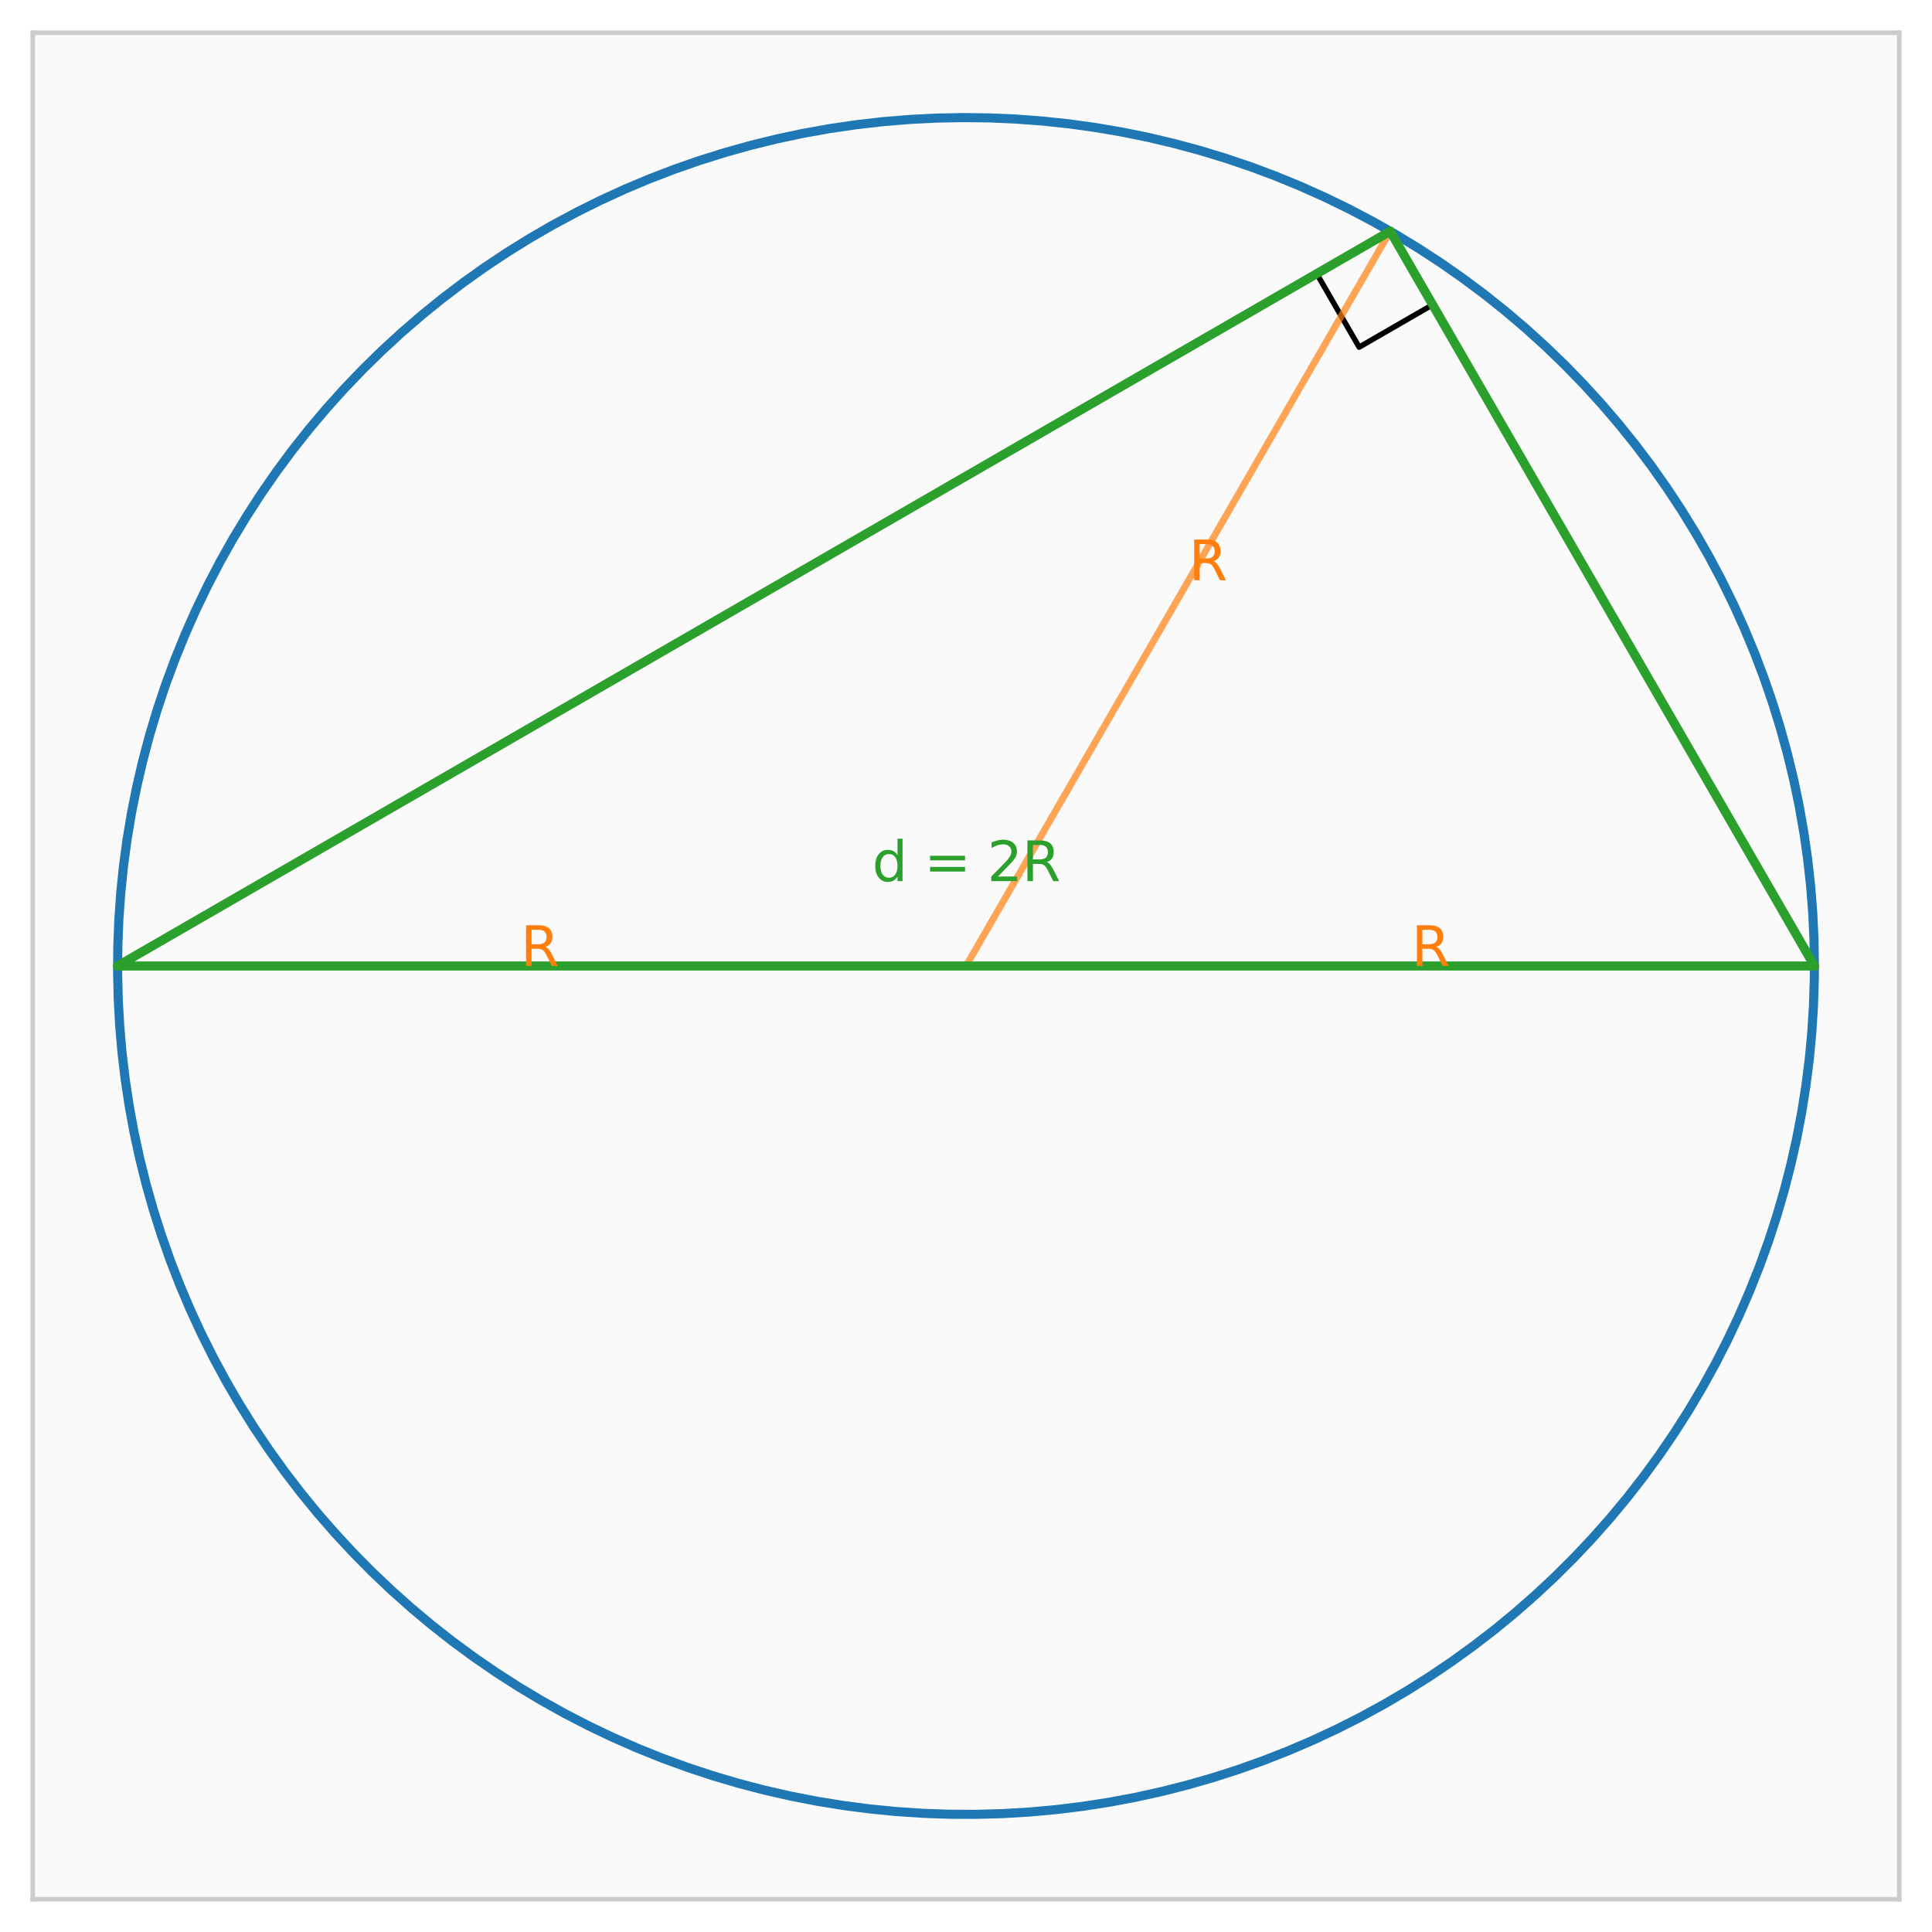 <?xml version="1.0" encoding="utf-8" standalone="no"?>
<!DOCTYPE svg PUBLIC "-//W3C//DTD SVG 1.1//EN"
  "http://www.w3.org/Graphics/SVG/1.1/DTD/svg11.dtd">
<svg xmlns:xlink="http://www.w3.org/1999/xlink" width="424.803pt" height="424.8pt" viewBox="0 0 424.803 424.8" xmlns="http://www.w3.org/2000/svg" version="1.1">
 <defs>
  <style type="text/css">*{stroke-linejoin: round; stroke-linecap: butt}</style>
 </defs>
 <g id="figure_1">
  <g id="patch_1">
   <path d="M 0 424.8 
L 424.803 424.8 
L 424.803 0 
L 0 0 
z
" style="fill: #ffffff"/>
  </g>
  <g id="axes_1">
   <g id="patch_2">
    <path d="M 7.2 417.6 
L 417.603 417.6 
L 417.603 7.2 
L 7.2 7.2 
z
" style="fill: #fafafa"/>
   </g>
   <g id="matplotlib.axis_1"/>
   <g id="matplotlib.axis_2"/>
   <g id="patch_3">
    <path d="M 289.52 60.173 
L 298.847 76.328 
L 315.002 67.001 
" clip-path="url(#p2b099159a9)" style="fill: none; stroke: #000000; stroke-width: 1.2; stroke-linejoin: miter"/>
   </g>
   <g id="line2d_1">
    <path d="M 398.948 212.4 
L 398.856 206.526 
L 398.579 200.657 
L 398.116 194.801 
L 397.47 188.961 
L 396.64 183.145 
L 395.628 177.358 
L 394.433 171.606 
L 393.059 165.894 
L 391.504 160.228 
L 389.773 154.614 
L 387.865 149.057 
L 385.784 143.564 
L 383.53 138.138 
L 381.107 132.786 
L 378.516 127.513 
L 375.761 122.324 
L 372.843 117.225 
L 369.767 112.22 
L 366.534 107.314 
L 363.148 102.513 
L 359.613 97.821 
L 355.932 93.242 
L 352.109 88.781 
L 348.147 84.443 
L 344.05 80.232 
L 339.823 76.152 
L 335.47 72.207 
L 330.994 68.401 
L 326.401 64.738 
L 321.694 61.222 
L 316.88 57.855 
L 311.961 54.642 
L 306.944 51.585 
L 301.833 48.688 
L 296.634 45.953 
L 291.351 43.383 
L 285.989 40.981 
L 280.555 38.748 
L 275.053 36.688 
L 269.489 34.803 
L 263.868 33.093 
L 258.196 31.561 
L 252.479 30.209 
L 246.722 29.037 
L 240.931 28.048 
L 235.112 27.241 
L 229.27 26.617 
L 223.411 26.178 
L 217.542 25.924 
L 211.667 25.855 
L 205.793 25.97 
L 199.926 26.271 
L 194.071 26.756 
L 188.234 27.425 
L 182.422 28.278 
L 176.639 29.313 
L 170.891 30.53 
L 165.185 31.928 
L 159.525 33.504 
L 153.918 35.258 
L 148.369 37.187 
L 142.883 39.29 
L 137.467 41.565 
L 132.124 44.01 
L 126.862 46.621 
L 121.684 49.397 
L 116.596 52.334 
L 111.603 55.431 
L 106.71 58.683 
L 101.922 62.087 
L 97.243 65.641 
L 92.679 69.34 
L 88.234 73.18 
L 83.911 77.16 
L 79.716 81.273 
L 75.653 85.516 
L 71.725 89.885 
L 67.937 94.376 
L 64.292 98.983 
L 60.794 103.703 
L 57.447 108.531 
L 54.253 113.462 
L 51.216 118.491 
L 48.338 123.613 
L 45.624 128.824 
L 43.075 134.117 
L 40.694 139.488 
L 38.483 144.931 
L 36.445 150.441 
L 34.581 156.013 
L 32.893 161.64 
L 31.384 167.318 
L 30.054 173.04 
L 28.905 178.802 
L 27.938 184.597 
L 27.154 190.419 
L 26.554 196.263 
L 26.138 202.124 
L 25.907 207.994 
L 25.86 213.869 
L 25.999 219.742 
L 26.323 225.608 
L 26.831 231.461 
L 27.523 237.295 
L 28.399 243.105 
L 29.457 248.884 
L 30.697 254.626 
L 32.116 260.327 
L 33.715 265.98 
L 35.491 271.581 
L 37.442 277.122 
L 39.567 282.599 
L 41.863 288.007 
L 44.329 293.34 
L 46.961 298.592 
L 49.757 303.759 
L 52.714 308.835 
L 55.83 313.816 
L 59.101 318.696 
L 62.525 323.471 
L 66.097 328.135 
L 69.814 332.685 
L 73.672 337.115 
L 77.668 341.422 
L 81.798 345.6 
L 86.057 349.647 
L 90.441 353.557 
L 94.947 357.328 
L 99.569 360.955 
L 104.303 364.434 
L 109.144 367.763 
L 114.087 370.937 
L 119.128 373.954 
L 124.262 376.811 
L 129.483 379.505 
L 134.786 382.034 
L 140.166 384.393 
L 145.618 386.583 
L 151.136 388.599 
L 156.715 390.441 
L 162.349 392.107 
L 168.032 393.594 
L 173.76 394.901 
L 179.526 396.027 
L 185.325 396.971 
L 191.15 397.732 
L 196.997 398.31 
L 202.859 398.703 
L 208.73 398.911 
L 214.605 398.934 
L 220.478 398.772 
L 226.342 398.425 
L 232.193 397.894 
L 238.024 397.179 
L 243.83 396.28 
L 249.605 395.199 
L 255.343 393.937 
L 261.038 392.495 
L 266.685 390.874 
L 272.278 389.076 
L 277.812 387.103 
L 283.281 384.957 
L 288.679 382.639 
L 294.002 380.153 
L 299.244 377.5 
L 304.4 374.684 
L 309.465 371.706 
L 314.433 368.571 
L 319.3 365.28 
L 324.061 361.838 
L 328.712 358.248 
L 333.247 354.513 
L 337.662 350.638 
L 341.953 346.625 
L 346.115 342.479 
L 350.145 338.203 
L 354.038 333.804 
L 357.791 329.283 
L 361.399 324.647 
L 364.86 319.9 
L 368.17 315.046 
L 371.325 310.09 
L 374.322 305.037 
L 377.159 299.892 
L 379.832 294.66 
L 382.339 289.347 
L 384.678 283.958 
L 386.846 278.498 
L 388.841 272.972 
L 390.661 267.386 
L 392.304 261.745 
L 393.768 256.056 
L 395.053 250.323 
L 396.157 244.552 
L 397.078 238.75 
L 397.816 232.922 
L 398.371 227.073 
L 398.74 221.21 
L 398.925 215.337 
L 398.948 212.4 
L 398.948 212.4 
" clip-path="url(#p2b099159a9)" style="fill: none; stroke: #1f77b4; stroke-width: 2; stroke-linecap: round"/>
   </g>
   <g id="line2d_2">
    <path d="M 212.402 212.4 
L 25.855 212.4 
" clip-path="url(#p2b099159a9)" style="fill: none; stroke: #ff7f0e; stroke-opacity: 0.7; stroke-width: 1.5; stroke-linecap: round"/>
   </g>
   <g id="line2d_3">
    <path d="M 212.402 212.4 
L 398.948 212.4 
" clip-path="url(#p2b099159a9)" style="fill: none; stroke: #ff7f0e; stroke-opacity: 0.7; stroke-width: 1.5; stroke-linecap: round"/>
   </g>
   <g id="line2d_4">
    <path d="M 212.402 212.4 
L 305.675 50.846 
" clip-path="url(#p2b099159a9)" style="fill: none; stroke: #ff7f0e; stroke-opacity: 0.7; stroke-width: 1.5; stroke-linecap: round"/>
   </g>
   <g id="line2d_5">
    <path d="M 25.855 212.4 
L 398.948 212.4 
" clip-path="url(#p2b099159a9)" style="fill: none; stroke: #2ca02c; stroke-width: 2; stroke-linecap: round"/>
   </g>
   <g id="line2d_6">
    <path d="M 398.948 212.4 
L 305.675 50.846 
" clip-path="url(#p2b099159a9)" style="fill: none; stroke: #2ca02c; stroke-width: 2; stroke-linecap: round"/>
   </g>
   <g id="line2d_7">
    <path d="M 305.675 50.846 
L 25.855 212.4 
" clip-path="url(#p2b099159a9)" style="fill: none; stroke: #2ca02c; stroke-width: 2; stroke-linecap: round"/>
   </g>
   <g id="patch_4">
    <path d="M 7.2 417.6 
L 7.2 7.2 
" style="fill: none; stroke: #cccccc; stroke-linejoin: miter; stroke-linecap: square"/>
   </g>
   <g id="patch_5">
    <path d="M 417.603 417.6 
L 417.603 7.2 
" style="fill: none; stroke: #cccccc; stroke-linejoin: miter; stroke-linecap: square"/>
   </g>
   <g id="patch_6">
    <path d="M 7.2 417.6 
L 417.603 417.6 
" style="fill: none; stroke: #cccccc; stroke-linejoin: miter; stroke-linecap: square"/>
   </g>
   <g id="patch_7">
    <path d="M 7.2 7.2 
L 417.603 7.2 
" style="fill: none; stroke: #cccccc; stroke-linejoin: miter; stroke-linecap: square"/>
   </g>
   <g id="text_1">
    <!-- R -->
    <g style="fill: #ff7f0e" transform="translate(114.464 212.4) scale(0.12 -0.12)">
     <defs>
      <path id="DejaVuSans-52" d="M 2841 2188 
Q 3044 2119 3236 1894 
Q 3428 1669 3622 1275 
L 4263 0 
L 3584 0 
L 2988 1197 
Q 2756 1666 2539 1819 
Q 2322 1972 1947 1972 
L 1259 1972 
L 1259 0 
L 628 0 
L 628 4666 
L 2053 4666 
Q 2853 4666 3247 4331 
Q 3641 3997 3641 3322 
Q 3641 2881 3436 2590 
Q 3231 2300 2841 2188 
z
M 1259 4147 
L 1259 2491 
L 2053 2491 
Q 2509 2491 2742 2702 
Q 2975 2913 2975 3322 
Q 2975 3731 2742 3939 
Q 2509 4147 2053 4147 
L 1259 4147 
z
" transform="scale(0.016)"/>
     </defs>
     <use xlink:href="#DejaVuSans-52"/>
    </g>
   </g>
   <g id="text_2">
    <!-- R -->
    <g style="fill: #ff7f0e" transform="translate(310.339 212.4) scale(0.12 -0.12)">
     <use xlink:href="#DejaVuSans-52"/>
    </g>
   </g>
   <g id="text_3">
    <!-- R -->
    <g style="fill: #ff7f0e" transform="translate(261.37 127.584) scale(0.12 -0.12)">
     <use xlink:href="#DejaVuSans-52"/>
    </g>
   </g>
   <g id="text_4">
    <!-- d = 2R -->
    <g style="fill: #2ca02c" transform="translate(191.764 193.745) scale(0.12 -0.12)">
     <defs>
      <path id="DejaVuSans-64" d="M 2906 2969 
L 2906 4863 
L 3481 4863 
L 3481 0 
L 2906 0 
L 2906 525 
Q 2725 213 2448 61 
Q 2172 -91 1784 -91 
Q 1150 -91 751 415 
Q 353 922 353 1747 
Q 353 2572 751 3078 
Q 1150 3584 1784 3584 
Q 2172 3584 2448 3432 
Q 2725 3281 2906 2969 
z
M 947 1747 
Q 947 1113 1208 752 
Q 1469 391 1925 391 
Q 2381 391 2643 752 
Q 2906 1113 2906 1747 
Q 2906 2381 2643 2742 
Q 2381 3103 1925 3103 
Q 1469 3103 1208 2742 
Q 947 2381 947 1747 
z
" transform="scale(0.016)"/>
      <path id="DejaVuSans-20" transform="scale(0.016)"/>
      <path id="DejaVuSans-3d" d="M 678 2906 
L 4684 2906 
L 4684 2381 
L 678 2381 
L 678 2906 
z
M 678 1631 
L 4684 1631 
L 4684 1100 
L 678 1100 
L 678 1631 
z
" transform="scale(0.016)"/>
      <path id="DejaVuSans-32" d="M 1228 531 
L 3431 531 
L 3431 0 
L 469 0 
L 469 531 
Q 828 903 1448 1529 
Q 2069 2156 2228 2338 
Q 2531 2678 2651 2914 
Q 2772 3150 2772 3378 
Q 2772 3750 2511 3984 
Q 2250 4219 1831 4219 
Q 1534 4219 1204 4116 
Q 875 4013 500 3803 
L 500 4441 
Q 881 4594 1212 4672 
Q 1544 4750 1819 4750 
Q 2544 4750 2975 4387 
Q 3406 4025 3406 3419 
Q 3406 3131 3298 2873 
Q 3191 2616 2906 2266 
Q 2828 2175 2409 1742 
Q 1991 1309 1228 531 
z
" transform="scale(0.016)"/>
     </defs>
     <use xlink:href="#DejaVuSans-64"/>
     <use xlink:href="#DejaVuSans-20" transform="translate(63.477 0)"/>
     <use xlink:href="#DejaVuSans-3d" transform="translate(95.264 0)"/>
     <use xlink:href="#DejaVuSans-20" transform="translate(179.053 0)"/>
     <use xlink:href="#DejaVuSans-32" transform="translate(210.84 0)"/>
     <use xlink:href="#DejaVuSans-52" transform="translate(274.463 0)"/>
    </g>
   </g>
  </g>
 </g>
 <defs>
  <clipPath id="p2b099159a9">
   <rect x="7.2" y="7.2" width="410.403" height="410.4"/>
  </clipPath>
 </defs>
</svg>
